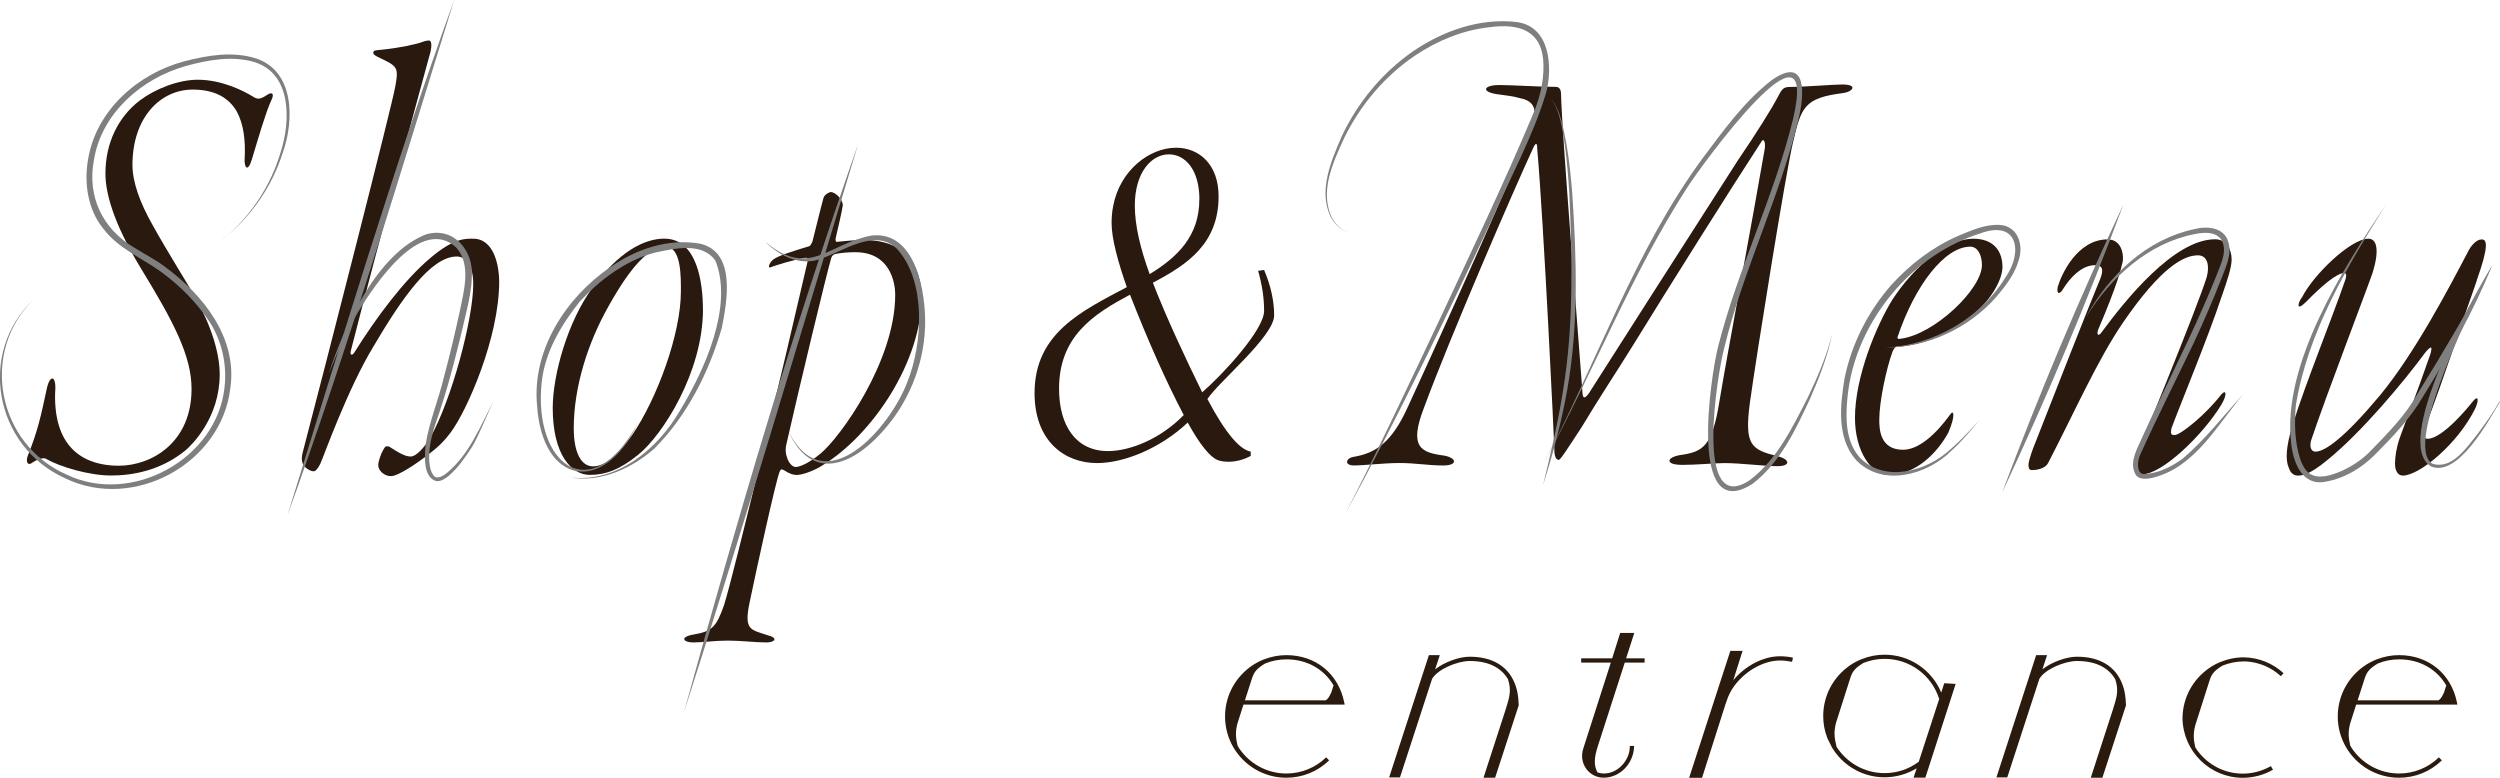 <?xml version="1.0" encoding="UTF-8"?><svg id="_レイヤー_1" xmlns="http://www.w3.org/2000/svg" viewBox="0 0 395.99 123.19"><defs><style>.cls-1{fill:#29190e;}.cls-1,.cls-2,.cls-3{stroke-width:0px;}.cls-2{fill:#7f7f80;}.cls-3{fill:#2b1b0f;}</style></defs><path class="cls-1" d="M40.15,15.36c.7.39,1.05.39,2.1-.29.79-.58,1.31-.29.7.87-.88,1.94-2.01,5.83-3.06,9.33-.7,2.24-1.23,1.07-1.14-.1.17-2.92-.18-5.54-1.23-7.48-1.22-2.14-3.41-3.5-7-3.5-5.07,0-9.54,4.37-9.54,11.95,0,2.72,1.22,6.03,3.15,9.43,2.36,4.28,5.34,8.94,6.82,11.57,2.62,4.67,3.85,8.94,3.85,12.15,0,6.8-4.29,11.08-5.42,12.05-3.94,3.21-8.4,3.98-11.81,3.98s-8.05-1.36-10.24-2.62c-.35-.29-1.4,0-2.36.68-.61.39-.87-.29-.61-1.07,1.66-4.18,2.1-6.32,3.06-10.79.52-2.33,1.57-2.04,1.31.68-.26,9.23,5.07,11.57,10.06,11.57,5.25,0,11.55-3.69,11.55-12.15,0-5.25-2.8-10.59-8.22-19.44-4.2-7-5.42-11.66-5.42-14.68,0-4.86,2.01-8.94,5.42-11.57,2.45-1.85,6.12-3.3,9.19-3.3,3.85,0,7.26,1.75,8.84,2.72Z"/><path class="cls-1" d="M79.07,44.61c0,8.84-5.07,20.41-7.7,23.91-1.23,1.65-2.27,2.53-3.94,3.79-1.14.87-4.29,3.11-5.51,3.11-1.05,0-2.01-.87-2.01-1.75,0-.58.44-1.94,1.05-2.82.09-.19.52-.19.7-.1,1.66,1.07,2.54,1.56,3.41,1.56s2.19-1.46,3.15-3.11c3.32-5.93,6.74-18.66,6.74-24.2,0-2.82-1.05-4.37-2.62-4.37-4.11,0-8.75,6.71-13.21,14.29-4.11,6.8-7.79,17.2-8.4,18.56-.44.87-.79,1.17-1.05,1.17-.52,0-1.31-.49-1.66-1.07-.35-.68-.17-1.46-.09-1.85,3.67-14,14.17-55.01,14.7-58.12.52-2.92.35-3.11-2.54-4.47-.61-.29-.96-.49-.96-.78,0-.39.26-.39,1.4-.49,2.8-.29,5.51-.87,6.47-1.26.52-.19.79-.19.96-.19.44,0,.53.97,0,2.62-1.66,6.03-8.05,29.55-12.42,46.65-.09.58.26.68.61.1,3.41-5.44,7.87-11.47,12.07-14.97,3.76-3.21,5.69-3.01,6.74-3.01,3.41,0,4.11,4.57,4.11,6.8Z"/><path class="cls-1" d="M111.35,48.98c0,10.01-6.47,20.02-10.24,23.03-2.97,2.43-5.25,3.21-7.7,3.21-2.89,0-5.86-3.21-5.86-10.59,0-5.25,2.36-13.7,6.3-19.05,4.11-5.64,8.14-7.78,11.37-7.78,5.25,0,6.12,7.1,6.12,11.18ZM96.39,48.5c-3.24,5.73-5.51,12.73-5.51,19.34,0,3.79,1.14,6.03,3.06,6.03,1.66,0,3.67-1.36,6.12-4.86,4.02-5.83,7.79-16.13,7.79-22.84,0-2.33.09-7.1-2.45-7.1s-5.42,3.01-9.01,9.43Z"/><path class="cls-1" d="M143.46,40.14c1.75,1.56,2.54,4.86,2.54,6.71,0,10.5-7.87,22.06-15.66,26.82-1.31.87-3.24,1.56-4.11,1.56-.52,0-1.05-.1-2.1-.78-.44-.19-.44-.1-.61.19-.61,1.36-3.67,15.45-4.81,20.9-.87,4.28.18,4.18,2.8,5.05,1.92.49,1.14,1.17-.09,1.17-1.92,0-3.94-.29-6.12-.29s-3.94.29-5.51.29-2.19-.87.09-1.26c2.89-.49,3.59-1.17,4.81-4.67,1.66-5.25,9.71-39.07,13.21-54.33.09-.39,0-.68-.18-.68-2.01.29-4.99,1.26-5.51,1.46-.7.39-.44-.58.26-1.17.96-.68,2.97-1.26,5.77-2.14.09,0,.35-.49.44-.68.26-.97,1.31-5.35,1.75-6.9.18-.68,1.05-.97,1.14-.97.87,0,2.01,1.36,1.92,2.14s-.87,4.08-1.14,5.25c0,.19,0,.58.26.49.87-.1,2.97-.29,4.29-.29,3.06,0,5.25.97,6.56,2.14ZM132.26,40.24c-.35.1-.53.39-.61.68-.7,2.33-5.16,20.9-7.09,29.45-.44,1.65.52,3.6,1.49,3.6.44,0,1.84-.39,3.94-2.14,3.06-2.53,11.81-14.58,11.81-25.17,0-1.85-.79-6.71-6.3-6.71-1.14,0-2.36.1-3.24.29Z"/><path class="cls-1" d="M198.1,72.22c-1.02.56-2.29.92-3.49.92-.57,0-1.27-.07-1.78-.28-1.14-.49-2.73-2.33-4.7-5.93-4.32,4.09-10.1,6.42-14.35,6.42-5.21,0-9.91-3.53-9.91-11.08,0-9.59,7.62-13.05,14.61-16.79-1.4-4.02-2.41-7.69-2.41-10.16,0-.64.06-1.76.25-2.68,1.08-5.71,5.78-9.24,9.97-9.24,3.62,0,6.73,2.61,6.73,7.69,0,7.48-4.89,10.79-10.41,13.69,2.16,5.57,5.14,11.92,7.81,17.36,3.09-2.65,9.81-9.86,9.81-12.89,0-2.05-.32-4.16-.95-6.35l.95-.14c1.08,2.54,1.59,4.94,1.59,7.2,0,3.32-8.92,10.63-10.57,13.25,3.05,5.78,5.27,8.04,6.86,8.32v.71ZM178.99,46.68c-5.84,3.1-11.24,6.63-11.24,14.89,0,5.86,2.67,9.88,7.75,9.88,3.56,0,8.38-1.98,12-5.71-2.86-5.43-5.72-11.92-8.51-19.05ZM189.98,31.58c0-4.66-2.22-7.13-4.83-7.13-2.79,0-5.4,2.89-5.4,8.11,0,3.17.89,6.84,2.35,10.86,4.38-2.68,7.87-6,7.87-11.85Z"/><path class="cls-1" d="M317.18,42.28c0,1.94-1.66,5.05-4.55,7.48-3.59,3.11-8.22,4.96-12.16,5.15-.35,0-.61.58-.7.78-.96,2.62-2.1,7.87-2.1,10.79,0,1.46.09,4.76,3.76,4.76,2.54,0,5.25-2.53,7.44-5.54.26-.39.53-.58.53.1,0,.29-.09,1.07-.79,2.72-1.75,3.21-5.16,6.71-9.45,6.71-2.71,0-5.34-3.69-5.34-9.04,0-6.51,3.41-14.68,5.95-18.76,3.5-5.35,8.66-9.62,12.77-9.62,3.33,0,4.64,2.04,4.64,4.47ZM300.55,53.46c0,.19.18.29.52.19,5.34-.68,12.86-7.87,12.86-11.66,0-1.65-.7-2.92-1.84-2.92-4.02,0-8.75,6.03-11.55,14.38Z"/><path class="cls-1" d="M336.16,41.7c-.17.78-.7,3.21-3.85,10.59-.26.87.17.97.61.29,3.59-4.86,11.37-14.68,17.94-14.68,1.84,0,2.62,1.65,2.62,3.21,0,1.17-.61,3.11-1.57,5.83-2.19,6.61-6.56,17.11-7.96,20.9-.17.87-.09,1.07.52,1.07.88,0,4.9-3.21,7.35-6.41.87-.97.96.1,0,1.65-2.89,4.76-9.36,10.98-12.51,10.98-1.22,0-1.31-1.75-.96-2.72.35-1.07,9.8-23.91,11.2-28.57.44-1.65.17-3.4-1.4-3.4-2.19,0-5.77,1.75-11.9,10.69-4.02,5.93-7.44,13.7-11.81,22.16-.35.78-1.49,1.17-2.62,1.17-.44,0-.52-.39-.52-.97.09-.68.61-2.24,1.14-3.5,2.62-6.71,8.57-21.87,10.24-25.85.52-1.36.44-2.14-.87-2.14s-3.24.87-5.16,3.98c-.44.68-.96.58-.7-.58.53-1.85,3.06-7.48,7.87-7.48,2.45,0,2.62,2.82,2.36,3.79Z"/><path class="cls-1" d="M392.32,44.42c-2.45,6.9-4.9,14.58-8.05,22.94-.52,1.46-.44,2.14.26,2.14,2.36,0,6.56-5.15,7-5.73,1.22-1.56,1.05-.1.52.97-2.8,5.64-8.84,10.59-11.46,10.59-.7,0-1.23-.68-1.23-1.85,0-.97.18-2.43.7-3.98.7-2.04,2.8-7.29,4.9-13.41.35-1.26.18-1.36-.7-.39-3.5,4.76-10.24,12.83-15.66,17.2-2.71,2.24-3.85,2.43-4.64,2.43-.61,0-1.14-.39-1.4-1.17-.61-1.36-.44-3.4.53-6.71,2.19-7,6.3-17.01,8.4-23.13.17-.49.26-1.07-.18-1.07-1.22,0-3.67,2.14-6.04,4.57-1.66,1.65-1.31.1-.61-.78,1.84-3.6,7.7-9.23,10.5-9.23,1.31,0,1.75,1.75.7,5.25-.7,2.14-7.61,20.12-9.8,26.73-.26.97,0,1.75.7,1.75,1.49,0,4.55-2.14,10.24-8.94,5.6-6.8,11.02-17.2,14.08-23.03.44-.78,1.23-1.65,2.01-1.65.87,0,1.14,1.07-.79,6.51Z"/><path class="cls-2" d="M35.35,37.86c4.35-3.57,7.56-8.45,9.13-13.84,1.56-4.88,1.73-12.33-4.16-14.18-3.52-1.06-7.4-.34-10.88.61-7.04,1.99-13.39,7.51-14.57,14.95-1.09,5.77,1.41,10.91,6.42,13.84,1.57,1,3.3,1.85,4.8,2.99,6.07,4.43,11.57,11.31,10.39,19.27-1.4,11.96-15.36,19.51-26.16,14.26-11.28-5.1-13.94-20.02-4.9-28.43-8.74,8.45-5.83,23.06,5.16,27.86,10.25,4.9,23.76-2.46,24.98-13.81.43-3.59-.41-7.4-2.4-10.44-2.03-3.05-4.7-5.73-7.68-7.9-3.07-2.2-6.7-3.66-9.08-6.76-2.49-3.04-3.12-7.25-2.45-11.03,1.26-7.76,7.89-13.59,15.25-15.54,3.66-.94,7.59-1.63,11.3-.47,6.18,2,6.11,9.79,4.31,14.89-1.7,5.39-5.05,10.25-9.49,13.73h0Z"/><path class="cls-2" d="M71.94,0c-8.23,26.5-16.94,55.6-26.4,81.6C53.79,55.04,62.47,26.04,71.94,0h0Z"/><path class="cls-2" d="M90.14,75.6c7.5.99,14.05-4.44,17.59-10.61,3.81-6.28,8.47-16.42,5.6-23.68-2.11-3.02-6.49-1.95-9.66-1.28-4.57,1.23-8.65,4.29-11.84,7.74-2.95,3.7-5.54,8.05-6.03,12.82-1.35,12.84,7.69,20.1,15.14,6.6-5.34,11.21-15.05,9.59-15.87-2.96-.84-8.77,4.59-17.15,11.65-21.95,4.06-2.83,9.14-4.57,14.18-3.68,5.71,1.34,4.28,9.08,3.43,13.35-2.04,7.04-5.49,13.88-10.69,19.11-3.63,3.19-8.61,5.46-13.5,4.53h0Z"/><path class="cls-2" d="M121.34,38.4c6.92,5.72,9.85.15,16.77-1.1,7.05-.74,8.6,9.27,8.42,14.51-.22,6.18-2.74,12.23-6.92,16.74-4.73,5.25-11.11,7.73-14.67-.14,5.73,11.32,16.1-.73,18.79-7.93,2.44-6.11,3.02-16.01-1.7-21.11-3.52-3.31-8.46.48-12.29,1.72-3.05,1.02-6.26-.58-8.41-2.67h0Z"/><path class="cls-2" d="M135.94,22.8c-7.87,25.95-19.35,64.54-27.6,90,8.33-30.16,17.2-60.51,27.6-90h0Z"/><path class="cls-2" d="M298.76,55.05c7.64-.42,14.94-4.67,18.95-11.18,2.79-4.09,1.81-9.07-4.04-6.9-5.17,1.62-9.77,4.79-13.35,8.83-4.28,4.85-7.19,11.02-7.72,17.5-.29,3.14-.21,6.62,1.92,9.1,3.94,4.18,10.66,2.26,14.44-1.24,1.66-1.42,3.14-3.05,4.61-4.68-1.39,1.69-2.8,3.39-4.44,4.88-3.82,3.85-10.92,5.89-15.14,1.51-3.1-3.54-2.52-8.68-1.82-12.95,1.12-5.46,3.72-10.58,7.4-14.78,2.99-3.29,6.61-6.07,10.71-7.83,2.1-.85,4.18-1.82,6.54-1.68,2.83.22,3.73,3.21,2.94,5.56-.62,2.2-2.02,4.01-3.46,5.73-4.34,5.01-10.92,8.1-17.53,8.14h0Z"/><path class="cls-2" d="M336.34,32.4c-5.76,15.42-12.2,30.7-19.2,45.6,5.77-15.43,12.2-30.7,19.2-45.6h0Z"/><path class="cls-2" d="M377.94,32.4c-6.18,9.81-12.41,20.25-14.29,31.82-.24,2.85-.19,5.82.71,8.55.31.87.76,1.72,1.44,2.22,1.48,1.03,3.62.24,5.17-.42,1.73-.8,3.33-1.88,4.64-3.27,2.71-2.79,5.45-5.57,7.35-8.98,4.13-6.67,8.09-13.39,11.79-20.31-2.92,7.29-6.84,14.15-10.96,20.82-1.97,3.42-4.78,6.33-7.54,9.12-2.12,2.15-4.84,3.81-7.84,4.34-3.8.8-5.21-3.13-5.51-6.18-1.45-12.43,8.27-27.7,15.04-37.7h0Z"/><path class="cls-2" d="M52.09,59.12c2.4-7.41,7.63-18.99,15.4-22,4.44-1.29,7.6,2.68,7.24,6.83-.05,1.89-.45,3.71-.86,5.48-1.23,5.32-2.54,10.64-4.25,15.83-.89,2.57-1.81,5.1-1.62,7.82.06.85.24,1.78.77,2.33.48.52,1.41,0,2.05-.53,3.53-2.94,5.21-7.29,7.32-11.27-.85,1.72-2.48,5.84-3.52,7.41-1.01,1.53-2.06,3.05-3.46,4.28-.55.45-1.23.96-2.02.91-2.18-.53-1.89-4.16-1.71-5.86.59-3.66,2.02-6.99,2.87-10.56.95-3.5,1.77-7.03,2.55-10.58.65-3.24,1.8-7.29-.57-9.99-5.6-5.17-12.89,5.82-15.5,10.1-1.86,3.11-3.35,6.43-4.68,9.81h0Z"/><path class="cls-2" d="M330.44,50.18c3.58-6.59,9.61-12.3,17.15-13.89,1.86-.51,4.62-.32,5.32,1.89.69,2.01-.3,3.94-.96,5.73-1.37,3.51-2.87,6.97-4.46,10.39-2.82,5.93-5.82,11.8-8.52,17.79-.39.83-.62,2.87.56,3,2.24-.05,4.43-1.15,6.22-2.46,3.56-3.02,6.43-6.78,9.6-10.22-4.16,4.9-7.64,11.61-14.36,13.26-1.01.24-2.47.41-2.88-.85-.81-1.83.56-4.01,1.25-5.64.78-1.72,1.58-3.42,2.38-5.12,3.22-6.79,6.59-13.5,9.36-20.47.6-1.64,1.57-3.4.99-5.11-.6-1.77-2.77-1.76-4.35-1.42-7.39,1.38-13.41,6.86-17.29,13.13h0Z"/><path class="cls-2" d="M394.79,42.02c-2.18,4.38-14.46,28.67-9.47,31.44,3.07.95,5.4-2.59,7.1-4.7,1.25-1.67,2.48-3.36,3.48-5.18l.09.04c-1.81,3.07-6.64,11.98-10.89,10.28-6.37-3.67,6.73-27.19,9.69-31.88h0Z"/><path class="cls-1" d="M266.24,73.62c-2.36,0-2.45-1.17,0-1.56,3.59-.49,4.99-1.46,6.12-8.55,1.05-6.41,5.51-30.23,7.17-39.95.17-1.26-.26-1.56-.44-1.26-5.07,7.78-14.79,23.23-20.47,32.46-2.71,4.37-5.25,8.16-8.05,12.83-2.54,3.89-3.41,5.25-3.67,5.25-.35,0-.7-.39-.7-1.65,0-.87-1.66-35.67-2.71-47.62,0-1.65-.61-.19-.7,0-2.97,6.41-13.04,29.64-17.24,41.02-2.45,6.32-.44,7.1,3.24,7.58,2.01.39,2.1,1.56-.17,1.56-2.45,0-4.38-.39-6.91-.39s-5.77.39-7.17.39c-1.75,0-1.31-1.17-.18-1.36,3.59-.58,6.12-2.33,8.66-7.97,7.26-15.75,16.1-35.67,19.51-44.13,1.31-3.4.09-4.37-1.92-4.76-.96-.29-2.1-.39-3.41-.58-2.71-.39-2.19-1.46.26-1.46,2.19,0,6.39.29,9.01.29.7,0,.79.78.79,1.07.09,5.73,2.89,40.14,3.41,47.53.09.78.35.78.96,0,3.15-4.96,15.57-24.39,23.62-36.93,2.97-4.37,5.42-8.26,6.47-10.3.61-1.17.87-1.36,1.92-1.36,2.01,0,6.83-.39,8.14-.39,2.62,0,1.66,1.17.17,1.36-6.21.78-6.65,2.24-7.96,7.87-1.05,4.28-5.77,33.63-6.82,41.21-.88,6.71.17,7.39,4.46,8.46,1.93.49,2.01,1.56-.09,1.56s-5.77-.49-8.4-.49c-1.57,0-4.38.29-6.91.29Z"/><path class="cls-2" d="M213.94,36.78c-1.5-.09-2.63-1.33-3.25-2.61-1.85-4.14.19-8.75,1.85-12.61,2.49-5.27,6.31-9.94,11.11-13.32,4.8-3.32,10.76-5.46,16.66-4.74,5.23.74,5.66,7.1,4.59,11.21-2.11,6.95-5.68,13.41-8.57,20.05-7.38,15.74-14.96,31.4-23.26,46.68,5.29-10.31,10.21-20.8,15.17-31.27,4.89-10.5,9.9-20.96,14.39-31.62,1.16-2.63,1.9-5.38,1.85-8.23-.07-5.42-3.74-6.67-8.53-6.01-4.27.46-8.33,2.14-11.88,4.54-4.74,3.22-8.57,7.76-11.11,12.92-1.73,3.76-3.87,8.24-2.16,12.36.57,1.28,1.65,2.53,3.15,2.66h0Z"/><path class="cls-2" d="M245.62,15.59c1.69,2.01,1.99,4.8,2.51,7.29.44,2.56.7,5.15.91,7.74.69,10.35,1.03,20.84-.79,31.09-.91,5.12-2.25,10.15-3.83,15.09,1.23-5.04,2.41-10.08,3.2-15.19,1.65-10.22,1.41-20.64.95-30.95-.15-2.58-.37-5.16-.71-7.73-.44-2.49-.65-5.26-2.23-7.33h0Z"/><path class="cls-2" d="M244.62,73.19c8.44-16,14.33-33.55,25.13-48.21,3.28-4.36,6.51-8.89,10.86-12.27,5.77-4.05,5.19,2.49,4.24,6.27-2.96,12.37-8.79,23.86-11.75,36.2-1.04,3.83-4.88,26.88,4.08,20.86,4.32-3.28,6.75-8.36,9.18-13.11,1.56-3.26,3.02-6.6,3.86-10.13-.7,3.57-2.04,6.98-3.49,10.3-2.29,4.91-4.71,10.14-9.13,13.53-10.27,6.63-6.63-17.08-5.47-21.68,3.11-12.32,8.89-23.82,11.9-36.16,4.22-18.29-14.41,7.2-16.86,11.03-8.81,13.7-14.76,29.06-22.55,43.37h0Z"/><path class="cls-3" d="M203.77,122.52c-3.13,0-5.9-1.6-7.52-4.03-.05-.11-.13-.25-.23-.4-.23-1.03-.42-2.04,0-3.54l.94-2.94h16.03l-.08-.4c-.93-4.52-4.52-7.44-9.15-7.44-1.21,0-2.38.23-3.45.64,0,0-.01,0-.03,0-.21.09-.42.17-.63.27-.03.01-.07.03-.1.05-.14.07-.28.14-.42.21-3.03,1.65-5.09,4.86-5.09,8.54,0,1.78.48,3.44,1.31,4.88,0,0,0,0,0,0,1.69,2.89,4.82,4.83,8.4,4.83,2.55,0,4.96-.98,6.78-2.75l-.47-.48c-1.7,1.65-3.94,2.56-6.31,2.56ZM211.23,108.57l-.37,1.15c-.34.68-.51.99-.87,1.21h-12.8l1.19-3.69s.02-.05.03-.07c.33-.84.75-1.34,2.01-2.09,0,0,0,0,.01,0,1.04-.42,2.17-.64,3.35-.64,3.26,0,5.96,1.56,7.46,4.14Z"/><path class="cls-3" d="M253.11,118.13c-.63,1.9-.66,3.15-.09,4.18v.03c.27.1.54.15.81.17,2.04.12,3.63-1.44,4.14-3.07.13-.42.19-.84.19-1.29h.67c0,.51-.08,1.01-.23,1.49-.65,2.09-2.53,3.54-4.55,3.54-.09,0-.18,0-.27,0-.11,0-.21-.02-.31-.04-.09-.01-.17-.03-.25-.05-.82-.19-1.53-.68-2.02-1.39-.62-.9-.77-2.04-.42-3.12,1.43-4.43,3-9.37,4.37-13.63h-4.7v-.67h4.91c.46-1.45.89-2.8,1.27-4.02h2.23l-.05.17c-.36,1.11-.78,2.44-1.24,3.85h2.93v.67h-3.14c-.28.89-.58,1.81-.88,2.73-1.49,4.64-3.03,9.43-3.37,10.45Z"/><path class="cls-3" d="M380.02,122.52c-3.13,0-5.9-1.6-7.52-4.03-.05-.11-.13-.25-.23-.4-.23-1.03-.42-2.04,0-3.54l.94-2.94h16.03l-.08-.4c-.93-4.52-4.52-7.44-9.15-7.44-1.21,0-2.38.23-3.45.64,0,0-.01,0-.03,0-.21.09-.42.17-.63.27-.03.01-.07.03-.1.05-.14.07-.28.14-.42.21-3.03,1.65-5.09,4.86-5.09,8.54,0,1.78.48,3.44,1.31,4.88,0,0,0,0,0,0,1.69,2.89,4.82,4.83,8.4,4.83,2.55,0,4.96-.98,6.78-2.75l-.47-.48c-1.7,1.65-3.94,2.56-6.31,2.56ZM387.48,108.57l-.37,1.15c-.34.68-.51.99-.87,1.21h-12.8l1.19-3.69s.02-.05.03-.07c.33-.84.75-1.34,2.01-2.09,0,0,0,0,.01,0,1.04-.42,2.17-.64,3.35-.64,3.26,0,5.96,1.56,7.46,4.14Z"/><path class="cls-3" d="M240.57,111.64v.05l-3.75,11.5h-1.84l3.53-10.87s0,0,0-.01c.46-1.57,1-2.78.34-4.75-.96-1.58-2.75-2.86-6.05-2.86-1.96,0-5.05,1.29-5.96,2.82l-5.09,15.62h-1.71v-.02s6.29-19.35,6.29-19.35h1.73s-.74,2.25-.74,2.25c1.48-1.17,3.83-2,5.47-2,3.57,0,6.04,1.49,7.13,4.2.12.29.22.6.31.92.07.26.13.53.17.81.09.52.14,1.08.15,1.67Z"/><path class="cls-3" d="M284,104.17l-.14.66c-.63-.13-1.28-.21-1.93-.21-3.25,0-6.94,2.61-8.22,5.8l-.38,1.06h0s-3.67,11.52-3.67,11.52l-.06.2h-2.05l6.53-20.11h1.94s-.26.8-.26.8l-1.21,3.85c1.85-2.24,4.7-3.79,7.38-3.79.7,0,1.39.07,2.07.22Z"/><path class="cls-3" d="M307.96,108.23l-.48,1.47c-1.47-3.58-5-6-8.97-6-1.27,0-2.47.24-3.58.69-.05.01-.09.03-.14.05-.12.05-.24.1-.36.16-.16.07-.32.15-.48.23-.31.16-.62.35-.91.55-.03.03-.07.05-.11.08-2.5,1.76-4.14,4.66-4.14,7.95,0,1.19.21,2.34.62,3.4.02.07.05.13.07.19.44.91.52,1.07.69,1.38.03.04.05.09.08.14.3.49.64.94,1.03,1.37,1.78,1.98,4.36,3.23,7.23,3.23,1.8,0,3.56-.5,5.08-1.43l-.49,1.49h1.87l4.8-14.85-1.8-.11ZM298.51,122.46c-3.19,0-6-1.66-7.61-4.17v-.03c-.27-1.12-.52-2.17-.07-3.81l2.32-7.28s.02-.05.03-.07c.33-.84.74-1.35,2-2.1,1.03-.41,2.16-.64,3.34-.64,3.97,0,7.47,2.59,8.64,6.36l-3.24,9.94c-1.55,1.17-3.46,1.8-5.41,1.8Z"/><path class="cls-3" d="M361.72,106.62l-.35.38-.09.11c-1.51-1.4-3.44-2.21-5.49-2.34h-.05c-.11,0-.21,0-.32,0-1.18,0-2.3.23-3.34.64-1.26.75-1.67,1.25-2,2.1,0,.02-.02.05-.03.07l-2.32,7.28c-.41,1.5-.23,2.51,0,3.53,1.57,2.49,4.35,4.15,7.52,4.15,1.56,0,3.1-.42,4.45-1.19l.19.33.14.24c-1.45.84-3.1,1.28-4.78,1.28-5.21,0-9.45-4.19-9.55-9.38v-.07c.03-3.26,1.66-6.13,4.14-7.87.03-.03.07-.05.11-.08.29-.2.6-.39.91-.55.15-.09.31-.17.48-.23.11-.06.23-.11.36-.16.05-.02.09-.04.14-.05.95-.38,1.97-.62,3.04-.68.15,0,.31-.01.46-.01h.09c2.35.04,4.58.94,6.3,2.53Z"/><path class="cls-3" d="M336.76,111.64v.05l-3.75,11.5h-1.84l3.53-10.87s0,0,0-.01c.46-1.57,1.01-2.78.34-4.75-.96-1.58-2.75-2.86-6.05-2.86-1.96,0-5.05,1.29-5.96,2.82l-5.09,15.62h-1.71v-.02s6.29-19.35,6.29-19.35h1.73s-.74,2.25-.74,2.25c1.48-1.17,3.83-2,5.47-2,3.57,0,6.04,1.49,7.13,4.2.12.29.22.6.31.92.07.26.13.53.17.81.09.52.14,1.08.15,1.67Z"/></svg>